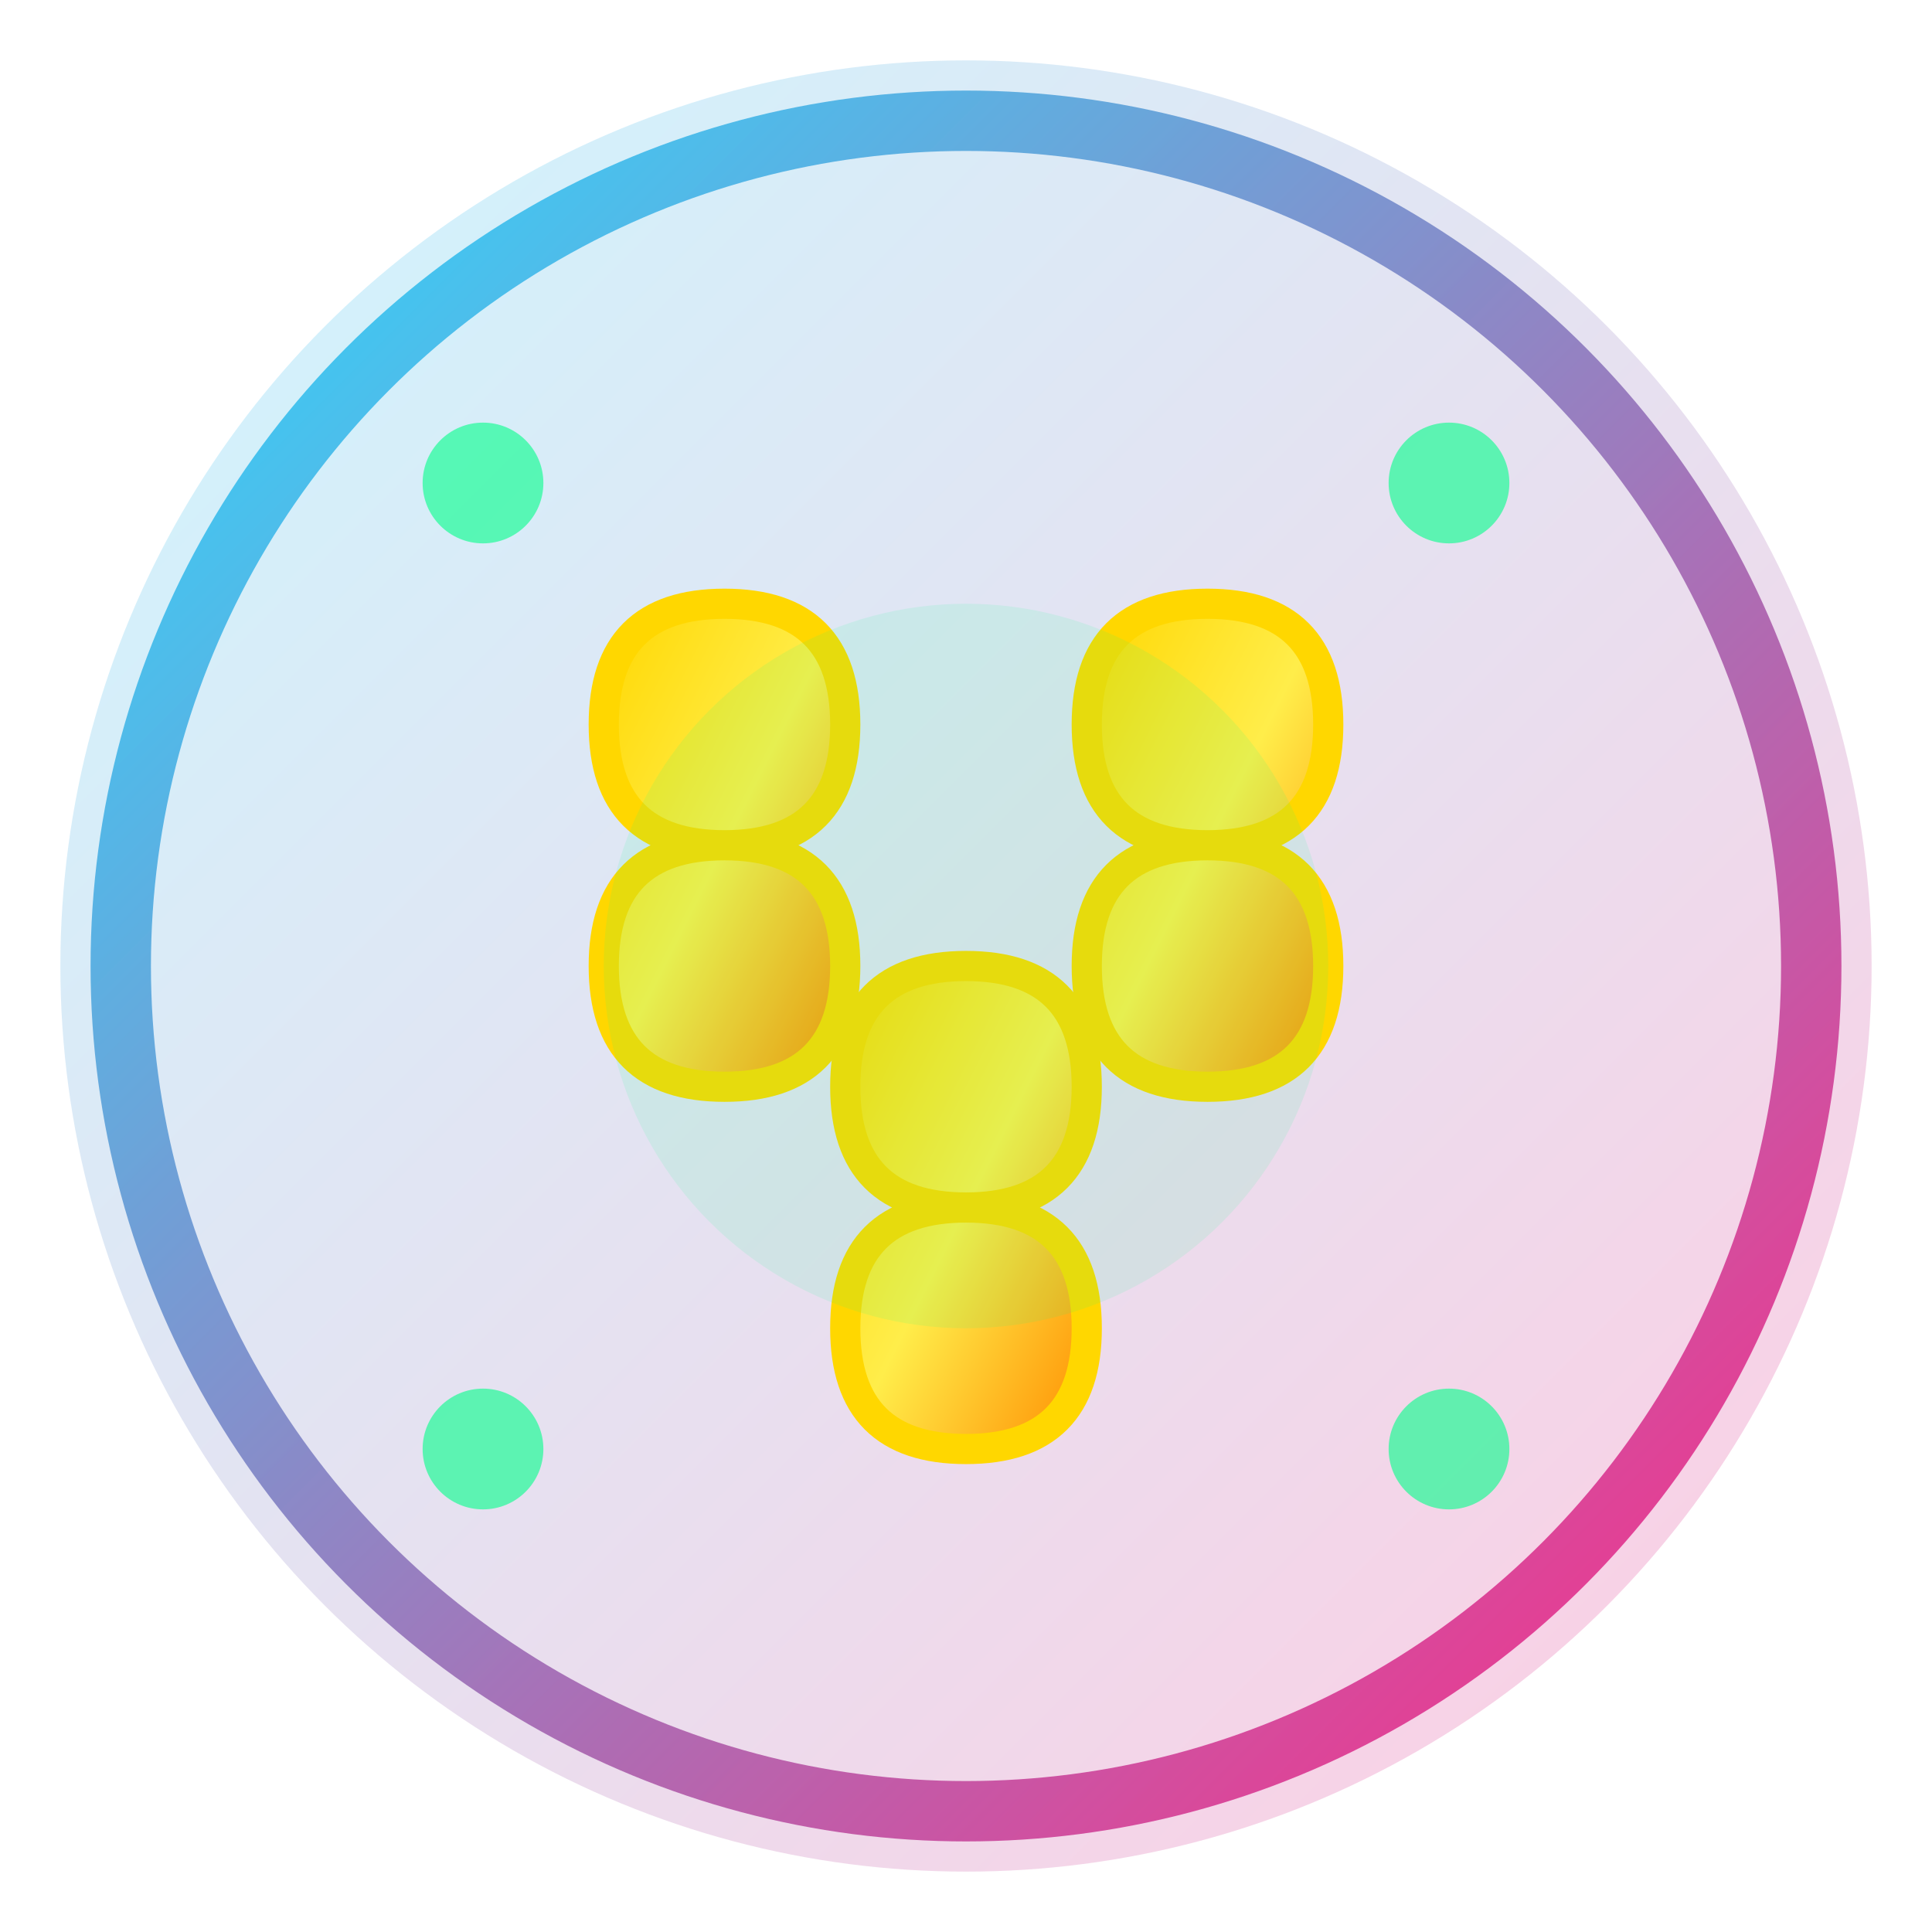 <svg width="32" height="32" viewBox="0 0 32 32" xmlns="http://www.w3.org/2000/svg">
  <defs>
    <!-- Gradient definitions -->
    <linearGradient id="neonGradient" x1="0%" y1="0%" x2="100%" y2="100%">
      <stop offset="0%" style="stop-color:#00d4ff;stop-opacity:1" />
      <stop offset="100%" style="stop-color:#ff006e;stop-opacity:1" />
    </linearGradient>
    
    <linearGradient id="goldGradient" x1="0%" y1="0%" x2="100%" y2="100%">
      <stop offset="0%" style="stop-color:#ffd700;stop-opacity:1" />
      <stop offset="50%" style="stop-color:#ffed4a;stop-opacity:1" />
      <stop offset="100%" style="stop-color:#ff8c00;stop-opacity:1" />
    </linearGradient>
    
    <!-- Glow filter -->
    <filter id="glow">
      <feGaussianBlur stdDeviation="1" result="coloredBlur"/>
      <feMerge> 
        <feMergeNode in="coloredBlur"/>
        <feMergeNode in="SourceGraphic"/>
      </feMerge>
    </filter>
  </defs>
  
  <!-- Background circle -->
  <circle cx="16" cy="16" r="15" fill="url(#neonGradient)" opacity="0.2"/>
  
  <!-- Outer ring -->
  <circle cx="16" cy="16" r="14" fill="none" stroke="url(#neonGradient)" stroke-width="1" opacity="0.8"/>
  
  <!-- Lucky number 8 symbols -->
  <g filter="url(#glow)">
    <!-- First 8 -->
    <path d="M 10 12 Q 10 10 12 10 Q 14 10 14 12 Q 14 14 12 14 Q 14 14 14 16 Q 14 18 12 18 Q 10 18 10 16 Q 10 14 12 14 Q 10 14 10 12 Z" 
          fill="url(#goldGradient)" stroke="#ffd700" stroke-width="0.5"/>
    
    <!-- Second 8 -->
    <path d="M 18 12 Q 18 10 20 10 Q 22 10 22 12 Q 22 14 20 14 Q 22 14 22 16 Q 22 18 20 18 Q 18 18 18 16 Q 18 14 20 14 Q 18 14 18 12 Z" 
          fill="url(#goldGradient)" stroke="#ffd700" stroke-width="0.5"/>
    
    <!-- Third 8 -->
    <path d="M 14 18 Q 14 16 16 16 Q 18 16 18 18 Q 18 20 16 20 Q 18 20 18 22 Q 18 24 16 24 Q 14 24 14 22 Q 14 20 16 20 Q 14 20 14 18 Z" 
          fill="url(#goldGradient)" stroke="#ffd700" stroke-width="0.5"/>
  </g>
  
  <!-- Center glow -->
  <circle cx="16" cy="16" r="6" fill="#00ff88" opacity="0.1"/>
  
  <!-- Small decorative elements -->
  <g fill="#00ff88" opacity="0.6">
    <circle cx="8" cy="8" r="1"/>
    <circle cx="24" cy="8" r="1"/>
    <circle cx="8" cy="24" r="1"/>
    <circle cx="24" cy="24" r="1"/>
  </g>
</svg>